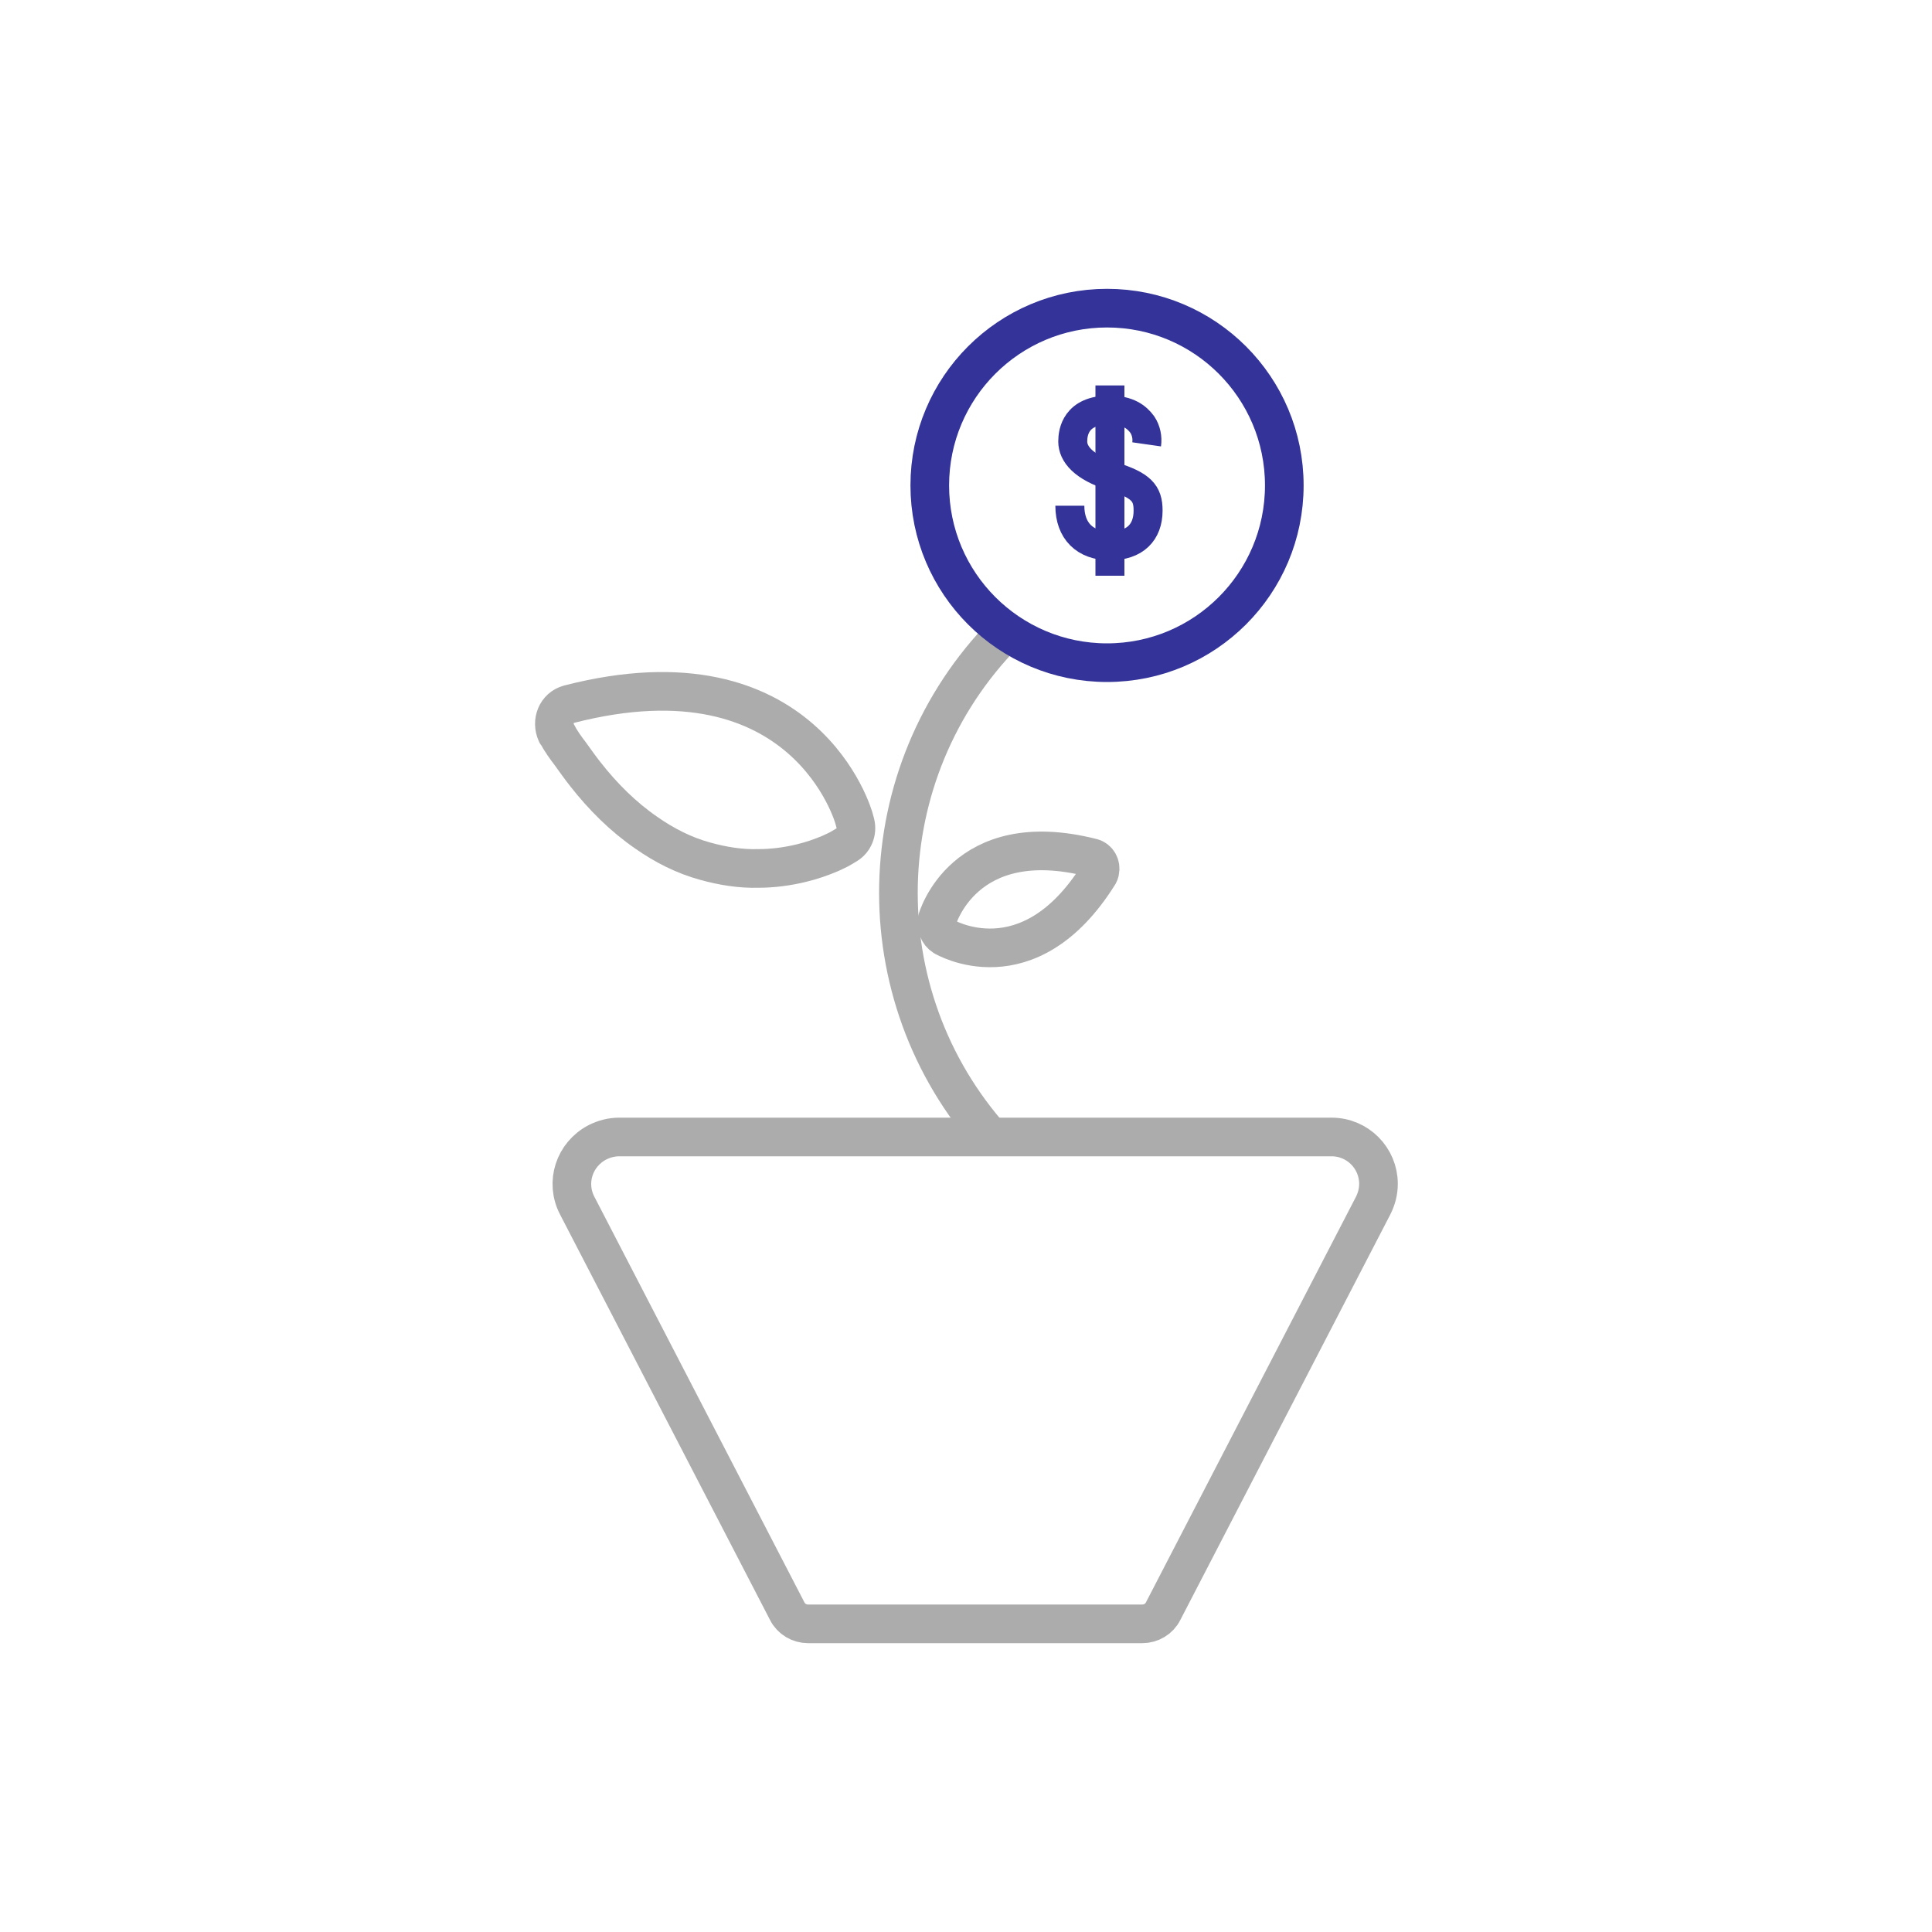 <?xml version="1.0" encoding="utf-8"?>
<!-- Generator: Adobe Illustrator 24.1.3, SVG Export Plug-In . SVG Version: 6.00 Build 0)  -->
<svg version="1.1" id="Layer_1" xmlns="http://www.w3.org/2000/svg" xmlns:xlink="http://www.w3.org/1999/xlink" x="0px" y="0px"
	 viewBox="0 0 400 400" style="enable-background:new 0 0 400 400;" xml:space="preserve">
<style type="text/css">
	.st0{fill:none;stroke:#ACACAC;stroke-width:8;stroke-miterlimit:10;}
	.st1{fill:none;stroke:#333399;stroke-width:8;stroke-miterlimit:10;}
	.st2{fill:none;stroke:#333399;stroke-width:6;stroke-miterlimit:10;}
</style>
<path class="st0" d="M205.6,236c-27-30.1-26-76,2.4-104.9"/>
<path class="st0" d="M201.9,336.2h-34.6c-1.8,0-3.5-1-4.3-2.6l-43.5-84c-2.5-4.8-0.6-10.6,4.2-13.1c1.4-0.7,2.9-1.1,4.5-1.1h147.5
	c5.4,0,9.7,4.4,9.7,9.7c0,1.6-0.4,3.1-1.1,4.5l-43.5,84c-0.8,1.6-2.5,2.6-4.3,2.6H201.9z"/>
<path class="st0" d="M115.3,151.9c0.8,1.5,1.8,2.9,2.8,4.2c1,1.4,2,2.8,3.1,4.2c3.6,4.6,7.8,8.8,12.6,12.1c3.7,2.6,7.8,4.7,12.2,5.9
	c3.6,1,7.3,1.6,11,1.5c3,0,6-0.4,8.9-1.1c2.1-0.5,4.1-1.2,6-2c0.8-0.4,1.6-0.7,2.4-1.2l1-0.6c1.5-0.9,2.2-2.7,1.8-4.4l-0.3-1.1
	c0,0-10-36.2-59-23.6c-2.6,0.7-3.7,3.6-2.6,6C115.2,151.8,115.2,151.9,115.3,151.9z"/>
<path class="st0" d="M227.5,181c-14.6,23.4-32.1,12.9-32.1,12.9l0,0c-1.1-0.7-1.6-2.1-1.4-3.4l0,0c0,0,5.4-19.7,32.1-12.9l0,0
	c1.2,0.3,1.9,1.6,1.6,2.8C227.7,180.6,227.6,180.8,227.5,181z"/>
<circle class="st1" cx="229.2" cy="100.5" r="36.7"/>
<path class="st2" d="M237.4,92c0.2-1.4-0.1-2.9-0.9-4.1c-1.1-1.5-2.9-3-6.8-3c-7,0-7.6,4.6-7.6,6.5c0,2.6,2.2,5.3,8.2,7.2
	s7.4,3.5,7.4,7.1c0,4.5-2.7,7.3-7.9,7.3s-8.3-3.1-8.3-8.3"/>
<line class="st2" x1="229.8" y1="79.8" x2="229.8" y2="119.2"/>
</svg>
